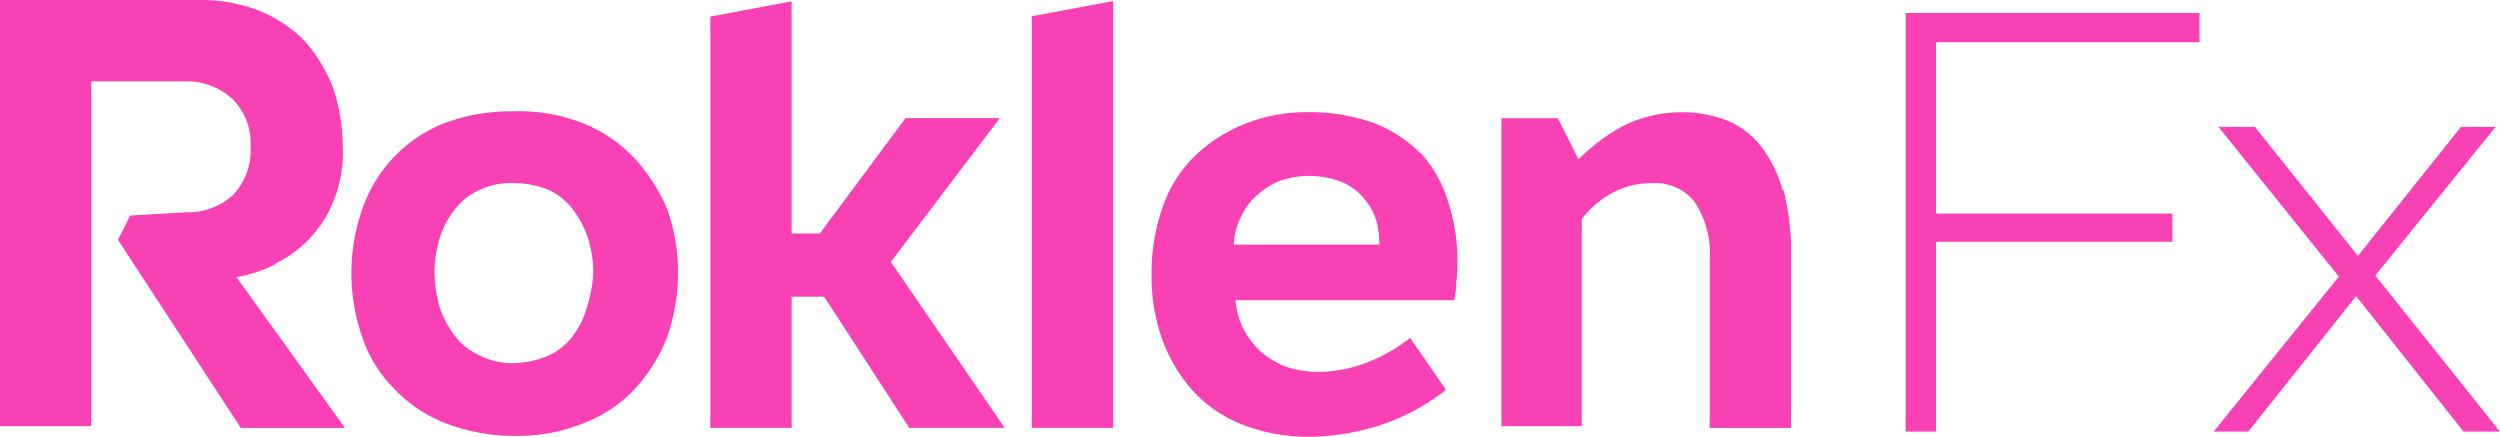 <svg xmlns="http://www.w3.org/2000/svg" width="117.858" height="20.593" viewBox="0 0 117.858 20.593"><defs><style>.a{fill:#f741b5;}</style></defs><g transform="translate(-1.96 0.001)"><path class="a" d="M371.071,476.2a5.533,5.533,0,0,0,2.761-3.019,6.055,6.055,0,0,0,.407-2.5,8.745,8.745,0,0,0-.458-2.761,7.5,7.5,0,0,0-1.329-2.2,6.225,6.225,0,0,0-2.148-1.432,7.566,7.566,0,0,0-2.812-.51H358.08v20.094h4.3V467.612h4.5a3.2,3.2,0,0,1,2.142.819,2.95,2.95,0,0,1,.871,2.291,3.053,3.053,0,0,1-.819,2.245,3.15,3.15,0,0,1-2.194.819l-2.663.155-.573,1.146,5.791,8.867h4.909l-5.115-7.108a6.713,6.713,0,0,0,1.844-.613Zm16.869-5.012a6.663,6.663,0,0,0-2.348-1.587,8.185,8.185,0,0,0-3.328-.573,8.873,8.873,0,0,0-3.271.573,6.662,6.662,0,0,0-3.832,4.038,9.1,9.1,0,0,0,0,6.037,6.1,6.1,0,0,0,1.478,2.4,6.569,6.569,0,0,0,2.406,1.638,8.912,8.912,0,0,0,3.271.613,8.339,8.339,0,0,0,3.322-.613,6.518,6.518,0,0,0,2.406-1.638,7.875,7.875,0,0,0,1.484-2.4,9.165,9.165,0,0,0,.011-6.037,8.931,8.931,0,0,0-1.587-2.452Zm-2.2,7.108a3.969,3.969,0,0,1-.664,1.329,2.984,2.984,0,0,1-1.146.922,4.543,4.543,0,0,1-1.638.355,3.437,3.437,0,0,1-1.581-.355,3,3,0,0,1-1.18-.922,5,5,0,0,1-.716-1.329,6.634,6.634,0,0,1-.252-1.69,5.9,5.9,0,0,1,.252-1.632,4.285,4.285,0,0,1,.716-1.335,2.984,2.984,0,0,1,1.18-.916,3.339,3.339,0,0,1,1.581-.309,4.381,4.381,0,0,1,1.638.309,2.967,2.967,0,0,1,1.146.916,4.788,4.788,0,0,1,.716,1.335,5.694,5.694,0,0,1,.258,1.632,6.5,6.5,0,0,1-.309,1.69Zm19.475-8.947H400.77l-4.038,5.436H395.4v-10.94l-3.832.716v19.389H395.4v-6.186h1.535l4.01,6.186h4.5l-5.367-7.824Zm1.506,14.6h3.838V463.831l-3.838.716Zm18.329-12.939a6.382,6.382,0,0,0-2.2-1.432,9.068,9.068,0,0,0-3.07-.51,7.807,7.807,0,0,0-3.064.573,7.245,7.245,0,0,0-2.354,1.535,6.169,6.169,0,0,0-1.484,2.406,9.33,9.33,0,0,0-.51,3.116,8.855,8.855,0,0,0,.573,3.271,7.446,7.446,0,0,0,1.535,2.406,6.392,6.392,0,0,0,2.348,1.484,8.512,8.512,0,0,0,2.967.51,11.26,11.26,0,0,0,3.437-.573,10.259,10.259,0,0,0,3.019-1.638l-1.69-2.452a7.619,7.619,0,0,1-1.993,1.146,6.427,6.427,0,0,1-2.4.458,4.684,4.684,0,0,1-1.484-.252,4.147,4.147,0,0,1-1.18-.716,4.232,4.232,0,0,1-.813-1.077,3.879,3.879,0,0,1-.361-1.329h10.31a4.417,4.417,0,0,0,.1-.865,6.836,6.836,0,0,0,.052-1.025,8.852,8.852,0,0,0-.459-2.814,5.957,5.957,0,0,0-1.283-2.25Zm-8.8,4.3a2.962,2.962,0,0,1,.258-1.146,3.178,3.178,0,0,1,.664-1.025,4.181,4.181,0,0,1,1.071-.767,4.01,4.01,0,0,1,1.535-.3,4.25,4.25,0,0,1,1.587.3,2.6,2.6,0,0,1,1.02.768,2.864,2.864,0,0,1,.573,1.025,4.153,4.153,0,0,1,.149,1.146Zm25.873-2.555a6.14,6.14,0,0,0-.922-1.942,4.061,4.061,0,0,0-1.535-1.283,5.727,5.727,0,0,0-2.245-.458,6.221,6.221,0,0,0-2.864.664,9.167,9.167,0,0,0-2.062,1.558l-.974-1.942h-2.658v14.52h3.786v-9.766a4.673,4.673,0,0,1,1.329-1.174,3.838,3.838,0,0,1,1.993-.516,2.349,2.349,0,0,1,1.993.871,4.462,4.462,0,0,1,.716,2.812v7.853h3.832v-8.827a12.317,12.317,0,0,0-.355-2.4Z" transform="translate(-356.12 -463.78)"/><path class="a" d="M514.83,484.583h1.484v-8.947h11.141v-1.329H516.313V466.23h12.424v-1.38H514.882v19.733Zm14.572,0h1.632l5.086-6.387,5.063,6.387H542.9l-5.877-7.36,5.671-7.005h-1.632l-4.857,6.083-4.857-6.083h-1.718l5.676,7.057Z" transform="translate(-423.084 -464.237)"/></g></svg>